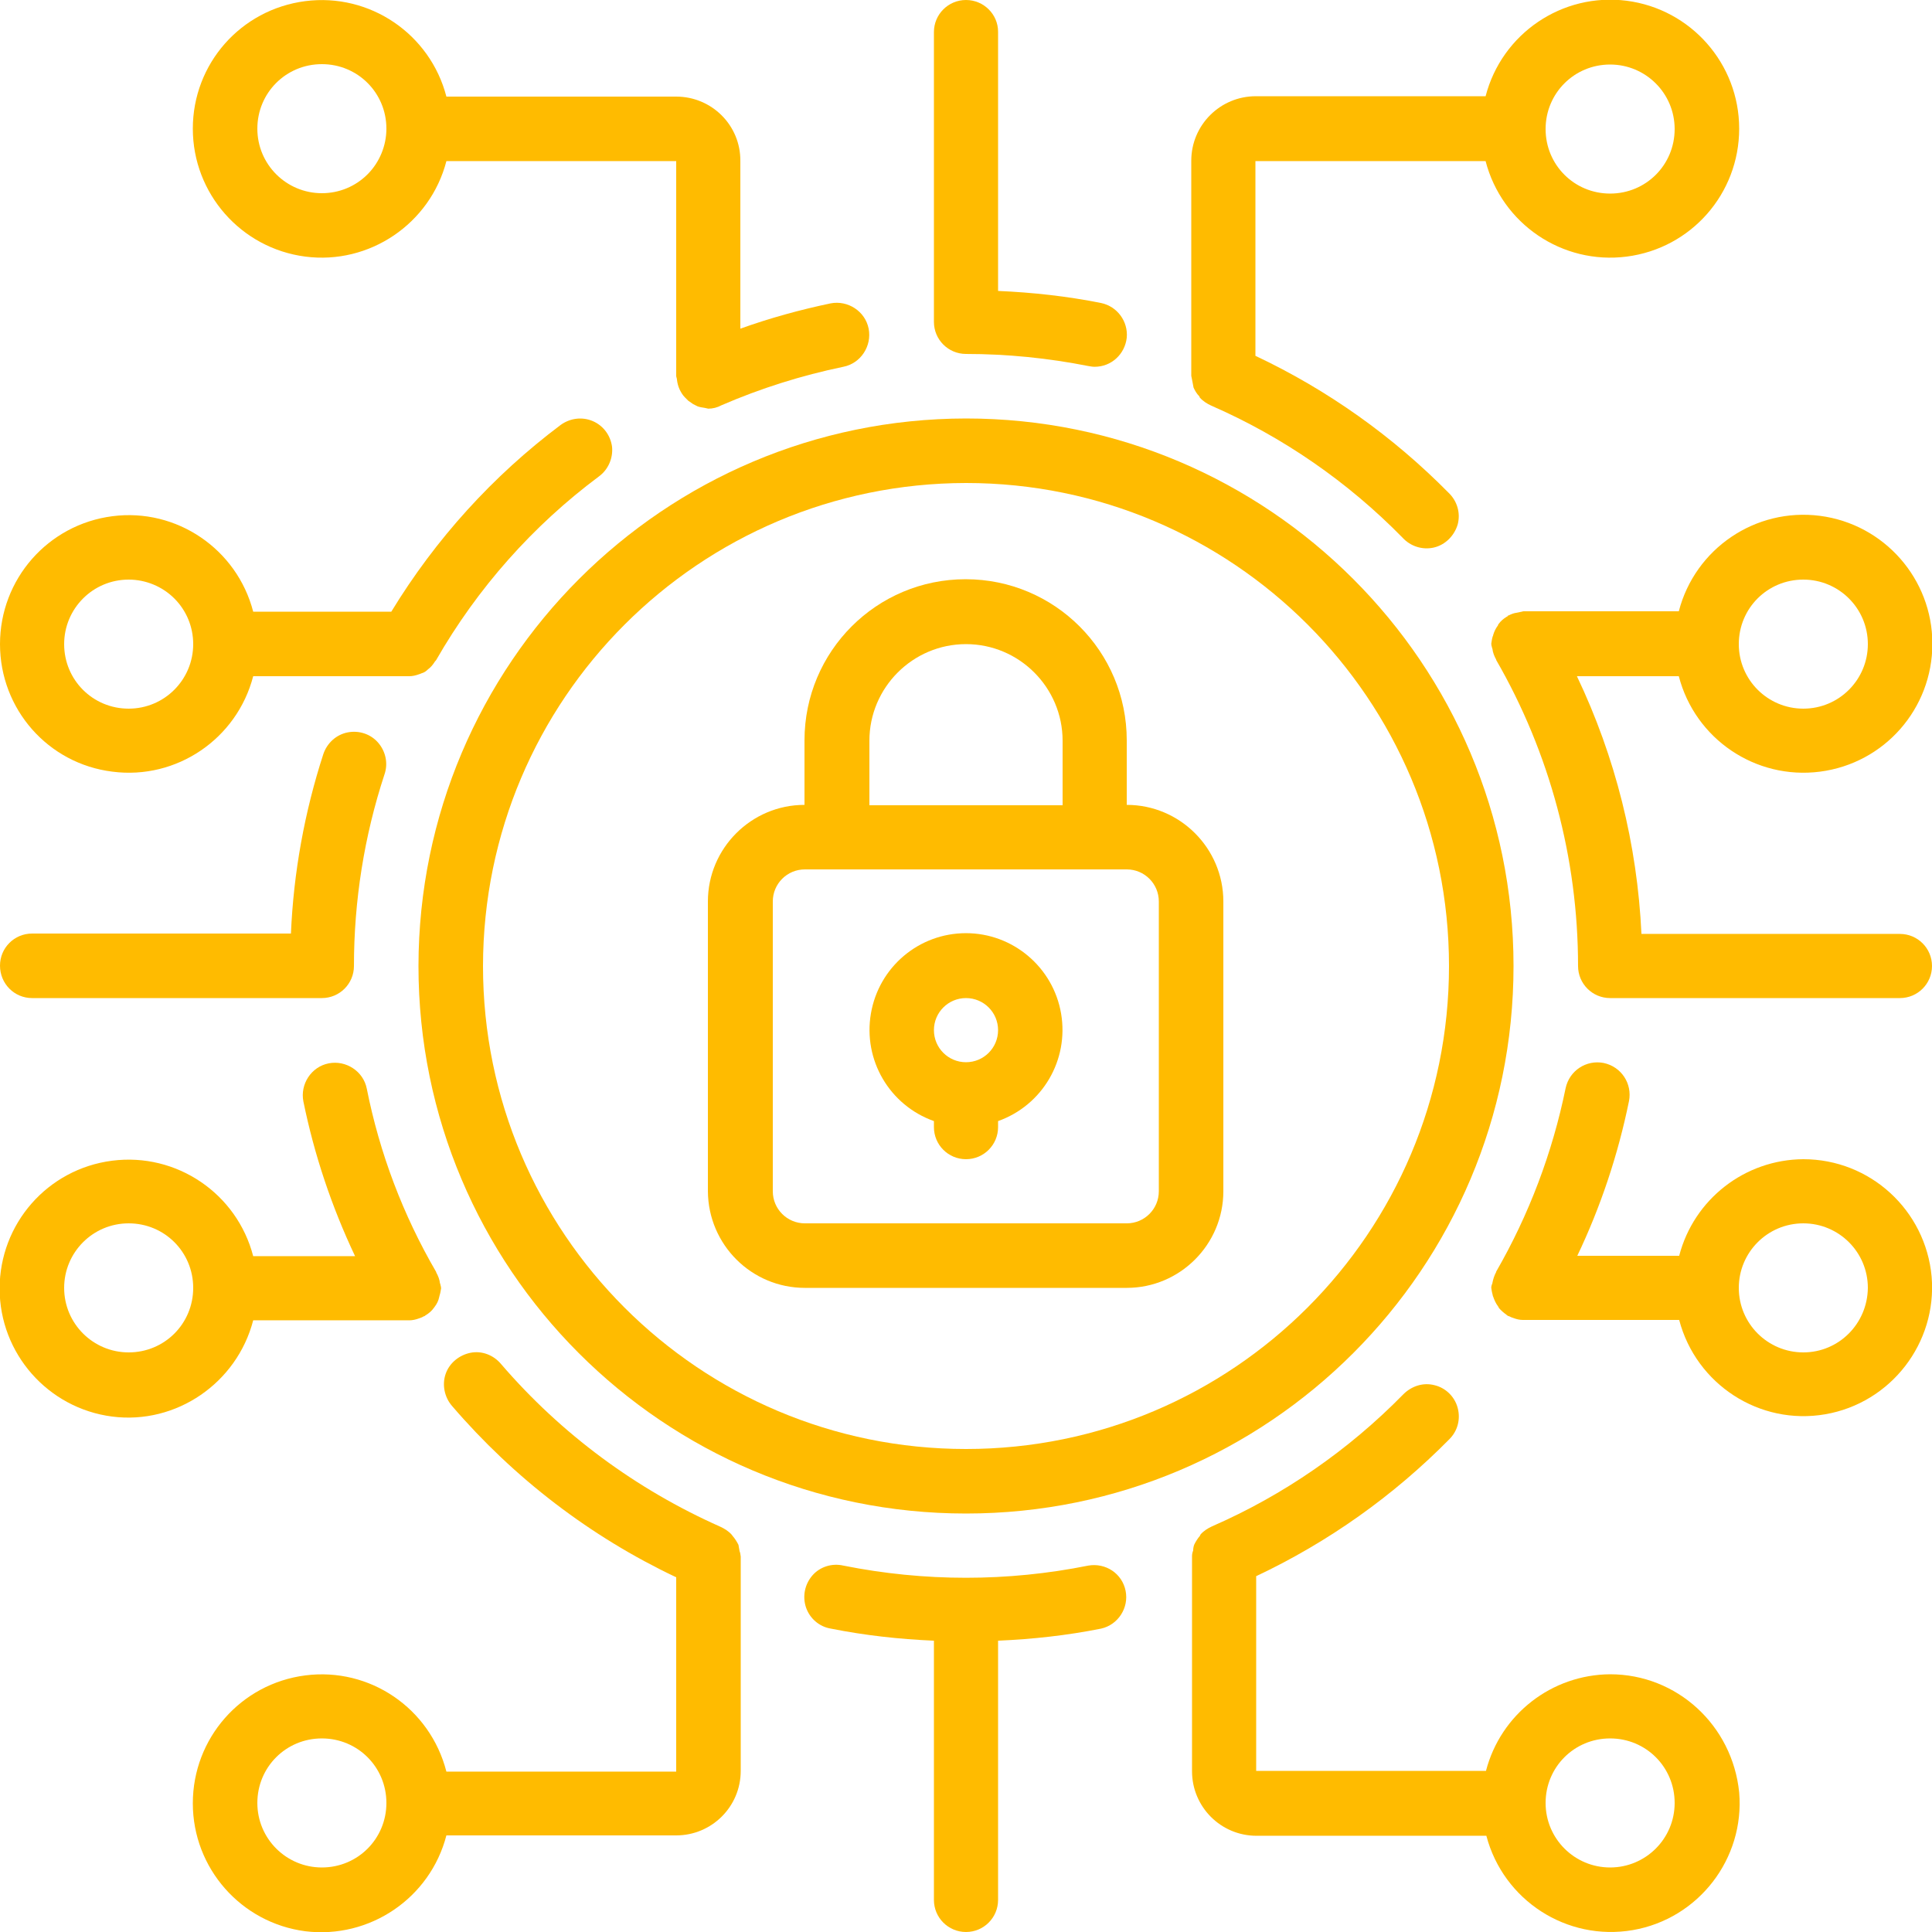<?xml version="1.0" encoding="UTF-8"?>
<!-- Generator: Adobe Illustrator 18.1.1, SVG Export Plug-In . SVG Version: 6.00 Build 0)  -->
<svg xmlns="http://www.w3.org/2000/svg" xmlns:xlink="http://www.w3.org/1999/xlink" version="1.1" id="Layer_1" x="0px" y="0px" viewBox="-49 141 512 512" xml:space="preserve">
<g id="_x30_21---Cyber-Security" transform="translate(-1)">
	<path id="Shape" fill="#FFBB00" d="M165.3,482.3h85.3c14.1,0,25.6-11.5,25.6-25.6v-76.8c0-14.1-11.5-25.6-25.6-25.6v-17.1   c0-23.6-19.1-42.7-42.7-42.7s-42.7,19.1-42.7,42.7v17.1c-14.1,0-25.6,11.5-25.6,25.6v76.8C139.7,470.9,151.2,482.3,165.3,482.3z    M182.4,337.3c0-14.1,11.5-25.6,25.6-25.6c14.1,0,25.6,11.5,25.6,25.6v17.1h-51.2V337.3z M156.8,379.9c0-4.7,3.8-8.5,8.5-8.5h85.3   c4.7,0,8.5,3.8,8.5,8.5v76.8c0,4.7-3.8,8.5-8.5,8.5h-85.3c-4.7,0-8.5-3.8-8.5-8.5V379.9z"></path>
	<path id="Shape_1_" fill="#FFBB00" d="M199.5,438.1v1.6c0,4.7,3.8,8.5,8.5,8.5s8.5-3.8,8.5-8.5v-1.6c11.8-4.2,18.8-16.2,16.7-28.5   c-2.1-12.3-12.8-21.3-25.2-21.3c-12.5,0-23.1,9-25.2,21.3S187.7,433.9,199.5,438.1z M208,405.5c4.7,0,8.5,3.8,8.5,8.5   c0,4.7-3.8,8.5-8.5,8.5s-8.5-3.8-8.5-8.5S203.3,405.5,208,405.5L208,405.5z"></path>
	<path id="Shape_2_" fill="#FFBB00" d="M62.9,397c0,80.1,64.9,145.1,145.1,145.1S353.1,477.1,353.1,397S288.1,251.9,208,251.9   C127.9,252,63,316.9,62.9,397z M208,269c70.7,0,128,57.3,128,128s-57.3,128-128,128S80,467.7,80,397   C80.1,326.3,137.3,269.1,208,269z"></path>
	<path id="Shape_3_" fill="#FFBB00" d="M378.7,584.7c-15.5,0.1-29,10.6-32.9,25.6h-60.9v-51.6c19.1-9,36.4-21.3,51.2-36.3   c2.2-2.2,3-5.3,2.2-8.3c-0.8-3-3.2-5.3-6.1-6c-3-0.8-6.1,0.2-8.3,2.4c-14.5,14.8-31.7,26.7-50.7,35c-1.1,0.5-2.2,1.2-3,2.1   c-0.1,0.1-0.1,0.2-0.2,0.4c-0.6,0.7-1.1,1.5-1.5,2.3c-0.2,0.5-0.3,1.1-0.3,1.6c-0.2,0.5-0.3,1-0.3,1.5v0.2v56.8   c0,9.4,7.6,17.1,17.1,17.1h60.9c4.5,17.1,21.3,28,38.8,25c17.4-3,29.7-18.9,28.2-36.5C411.1,598.2,396.4,584.7,378.7,584.7   L378.7,584.7z M378.7,635.9c-9.4,0-17.1-7.6-17.1-17.1s7.6-17.1,17.1-17.1s17.1,7.6,17.1,17.1S388.1,635.9,378.7,635.9z"></path>
	<path id="Shape_4_" fill="#FFBB00" d="M19.1,490.9h41.2c0.1,0,0.1,0,0.2,0c0.8,0,1.7-0.2,2.5-0.5c0.4-0.1,0.8-0.3,1.2-0.5   c0.1-0.1,0.2-0.1,0.3-0.1c0.1-0.1,0.2-0.2,0.4-0.3c0.8-0.5,1.5-1.1,2-1.8c0.1-0.1,0.2-0.3,0.3-0.4c0.6-0.8,1-1.6,1.2-2.6   c0-0.1,0.1-0.3,0.1-0.4c0.2-0.6,0.3-1.3,0.4-1.9c0-0.3-0.1-0.6-0.2-1c0-0.1,0-0.2-0.1-0.3c-0.1-1-0.5-2-1-2.9l0-0.1   c-8.8-15.1-15-31.5-18.4-48.6c-0.9-4.6-5.5-7.6-10.1-6.7c-4.6,0.9-7.6,5.5-6.7,10.1c2.9,14.2,7.5,27.9,13.7,41h-27   c-4.3-16.6-20.3-27.5-37.4-25.3s-29.8,16.7-29.8,33.9s12.8,31.7,29.8,33.9S14.8,507.5,19.1,490.9L19.1,490.9z M-13.9,499.4   c-9.4,0-17.1-7.6-17.1-17.1c0-9.4,7.6-17.1,17.1-17.1s17.1,7.6,17.1,17.1C3.2,491.8-4.4,499.4-13.9,499.4z"></path>
	<path id="Shape_5_" fill="#FFBB00" d="M-48,311.7c0,17.2,12.7,31.7,29.8,33.8c17,2.2,33-8.7,37.3-25.3h41.2h0.2   c0.8,0,1.7-0.2,2.5-0.5c0.4-0.1,0.7-0.3,1.1-0.4c0.5-0.2,0.9-0.5,1.3-0.9c0.7-0.5,1.3-1.2,1.8-2c0.1-0.2,0.3-0.3,0.4-0.5   c10.9-19,25.6-35.6,43.2-48.7c2.4-1.8,3.7-4.8,3.4-7.8c-0.4-3-2.3-5.6-5.1-6.8s-6-0.8-8.5,1c-18,13.5-33.2,30.3-44.9,49.5H19.1   c-4.3-16.6-20.3-27.5-37.3-25.3C-35.3,280-48,294.5-48,311.7L-48,311.7z M3.2,311.7c0,9.4-7.6,17.1-17.1,17.1s-17.1-7.6-17.1-17.1   c0-9.4,7.6-17.1,17.1-17.1c4.5,0,8.9,1.8,12.1,5S3.2,307.1,3.2,311.7z"></path>
	<path id="Shape_6_" fill="#FFBB00" d="M429.9,448.2c-15.5,0.1-29,10.6-32.9,25.6h-27c6.2-13,10.8-26.8,13.7-41   c0.9-4.6-2-9.1-6.7-10.1c-4.6-0.9-9.1,2-10.1,6.7c-3.5,17.1-9.7,33.5-18.4,48.6v0.1c-0.5,0.9-0.8,1.9-1,2.9c0,0.1,0,0.2-0.1,0.3   c-0.1,0.3-0.2,0.6-0.2,1c0.1,0.7,0.2,1.3,0.4,2c0,0.1,0,0.2,0.1,0.3c0.3,0.9,0.7,1.8,1.3,2.6c0.1,0.1,0.2,0.3,0.2,0.4   c0.6,0.7,1.3,1.3,2,1.8c0.1,0.1,0.2,0.2,0.4,0.3c0.1,0.1,0.2,0.1,0.3,0.1c0.4,0.2,0.8,0.4,1.2,0.5c0.8,0.3,1.6,0.5,2.5,0.5   c0.1,0,0.1,0,0.2,0h41.2c4.5,17.1,21.3,28,38.7,25c17.4-3,29.7-18.9,28.2-36.5C462.3,461.7,447.6,448.2,429.9,448.2L429.9,448.2z    M429.9,499.4c-9.4,0-17.1-7.6-17.1-17.1c0-9.4,7.6-17.1,17.1-17.1c9.4,0,17.1,7.6,17.1,17.1C446.9,491.8,439.3,499.4,429.9,499.4z   "></path>
	<path id="Shape_7_" fill="#FFBB00" d="M148.3,553.6v-0.1c-0.1-0.5-0.1-1-0.3-1.4c-0.1-0.6-0.2-1.2-0.3-1.7   c-0.4-0.8-0.9-1.6-1.5-2.3c-0.1-0.1-0.2-0.3-0.3-0.4c-0.8-0.9-1.9-1.6-3-2.1c-22.3-9.9-42.2-24.6-58.1-43.1c-2-2.4-5.1-3.6-8.1-3   s-5.6,2.7-6.6,5.6c-1,2.9-0.3,6.2,1.7,8.5c16.4,19.1,36.6,34.6,59.4,45.4v51.5H70.3C66,593.7,50,582.8,32.9,585   c-17.1,2.2-29.8,16.7-29.8,33.9c0,17.2,12.8,31.7,29.8,33.9C50,654.9,66,644,70.3,627.4h60.9c9.4,0,17.1-7.6,17.1-17.1V553.6z    M37.3,635.9c-9.4,0-17.1-7.6-17.1-17.1s7.6-17.1,17.1-17.1s17.1,7.6,17.1,17.1S46.8,635.9,37.3,635.9z"></path>
	<path id="Path" fill="#FFBB00" d="M240.4,555.9c-21.4,4.3-43.4,4.3-64.9,0c-3-0.7-6.2,0.3-8.2,2.6s-2.7,5.5-1.7,8.5   c1,2.9,3.5,5.1,6.6,5.6c9,1.8,18.1,2.8,27.3,3.2v68.7c0,4.7,3.8,8.5,8.5,8.5s8.5-3.8,8.5-8.5v-68.7c9.2-0.4,18.3-1.4,27.3-3.2   c4.5-1,7.4-5.5,6.5-10C249.4,558,245,555.1,240.4,555.9L240.4,555.9z"></path>
	<path id="Shape_8_" fill="#FFBB00" d="M131.2,166.6H70.3C66,150,50,139.1,32.9,141.3S3.1,157.9,3.1,175.1s12.8,31.7,29.8,33.9   s33.1-8.7,37.4-25.3h60.9v56.9c0,0.3,0.2,0.7,0.2,1c0.1,0.9,0.3,1.7,0.7,2.6c0.4,0.8,0.8,1.5,1.4,2.1c0.3,0.3,0.6,0.6,0.9,0.9   c0.4,0.3,0.9,0.6,1.3,0.9c0.4,0.2,0.8,0.4,1.2,0.6c0.6,0.2,1.2,0.3,1.9,0.4c0.3,0.1,0.6,0.1,0.9,0.2c1.2,0,2.4-0.3,3.5-0.9   c10.4-4.5,21.2-7.9,32.3-10.2c4.6-0.9,7.6-5.5,6.7-10.1c-0.9-4.6-5.5-7.6-10.1-6.7c-8.1,1.7-16.1,3.9-23.9,6.7v-44.4   C148.3,174.2,140.6,166.6,131.2,166.6L131.2,166.6z M37.3,192.2c-9.4,0-17.1-7.6-17.1-17.1s7.6-17.1,17.1-17.1s17.1,7.6,17.1,17.1   c0,4.5-1.8,8.9-5,12.1C46.2,190.4,41.9,192.2,37.3,192.2z"></path>
	<path id="Shape_9_" fill="#FFBB00" d="M345.7,183.7c4.3,16.6,20.3,27.5,37.4,25.3c17.1-2.2,29.8-16.7,29.8-33.9   s-12.8-31.7-29.8-33.9c-17.1-2.2-33.1,8.7-37.4,25.3h-60.9c-9.4,0-17.1,7.6-17.1,17.1v56.8v0.2c0.1,0.5,0.2,1,0.3,1.5   c0.1,0.6,0.2,1.1,0.3,1.6c0.4,0.9,0.9,1.7,1.5,2.3c0.1,0.1,0.1,0.3,0.2,0.4c0.8,0.9,1.9,1.6,3,2.1c19,8.3,36.2,20.2,50.7,35   c2.1,2.3,5.3,3.3,8.3,2.6c3-0.7,5.4-3.1,6.3-6.1c0.8-3-0.1-6.2-2.4-8.4c-14.8-15-32.1-27.3-51.2-36.3v-51.6L345.7,183.7z    M378.7,158.1c9.4,0,17.1,7.6,17.1,17.1s-7.6,17.1-17.1,17.1s-17.1-7.6-17.1-17.1S369.2,158.1,378.7,158.1z"></path>
	<path id="Path_1_" fill="#FFBB00" d="M208,141c-4.7,0-8.5,3.8-8.5,8.5v76.8c0,4.7,3.8,8.5,8.5,8.5c10.9,0,21.8,1.1,32.4,3.2   c0.6,0.1,1.1,0.2,1.7,0.2c4.4,0,8-3.3,8.5-7.7c0.4-4.3-2.5-8.3-6.8-9.2c-9-1.8-18.1-2.8-27.3-3.2v-68.7   C216.5,144.8,212.7,141,208,141z"></path>
	<path id="Shape_10_" fill="#FFBB00" d="M396.9,320.2c4.3,16.6,20.3,27.5,37.4,25.3s29.8-16.7,29.8-33.9s-12.8-31.7-29.8-33.9   c-17.1-2.2-33.1,8.7-37.4,25.3h-41.2c-0.2,0-0.3,0.1-0.4,0.1c-0.5,0.1-1,0.2-1.5,0.3c-0.7,0.1-1.4,0.4-2,0.7c-0.1,0-0.2,0-0.2,0.1   s-0.2,0.2-0.4,0.3c-0.8,0.5-1.5,1.1-2,1.8c-0.1,0.1-0.2,0.2-0.2,0.4c-0.6,0.8-1,1.6-1.3,2.6c0,0.1,0,0.2-0.1,0.3   c-0.2,0.6-0.3,1.3-0.4,2c0,0.3,0.1,0.7,0.2,1c0,0.1,0,0.2,0.1,0.3c0.1,1,0.5,2,1,2.9v0.1c14.2,24.6,21.7,52.6,21.7,81.1   c0,4.7,3.8,8.5,8.5,8.5h76.8c4.7,0,8.5-3.8,8.5-8.5c0-4.7-3.8-8.5-8.5-8.5h-68.5c-1.1-23.7-6.9-46.9-17.1-68.3H396.9z M429.9,294.6   c9.4,0,17.1,7.6,17.1,17.1c0,9.4-7.6,17.1-17.1,17.1c-9.4,0-17.1-7.6-17.1-17.1C412.8,302.2,420.4,294.6,429.9,294.6z"></path>
	<path id="Path_2_" fill="#FFBB00" d="M-39.5,405.5h76.8c4.7,0,8.5-3.8,8.5-8.5c0-17.2,2.7-34.4,8.1-50.8c1-2.9,0.3-6.1-1.7-8.4   c-2-2.3-5.1-3.3-8.1-2.7c-3,0.6-5.4,2.8-6.4,5.7c-5,15.4-7.9,31.4-8.6,47.6h-68.6c-4.7,0-8.5,3.8-8.5,8.5   C-48,401.7-44.2,405.5-39.5,405.5z"></path>
</g>
</svg>
